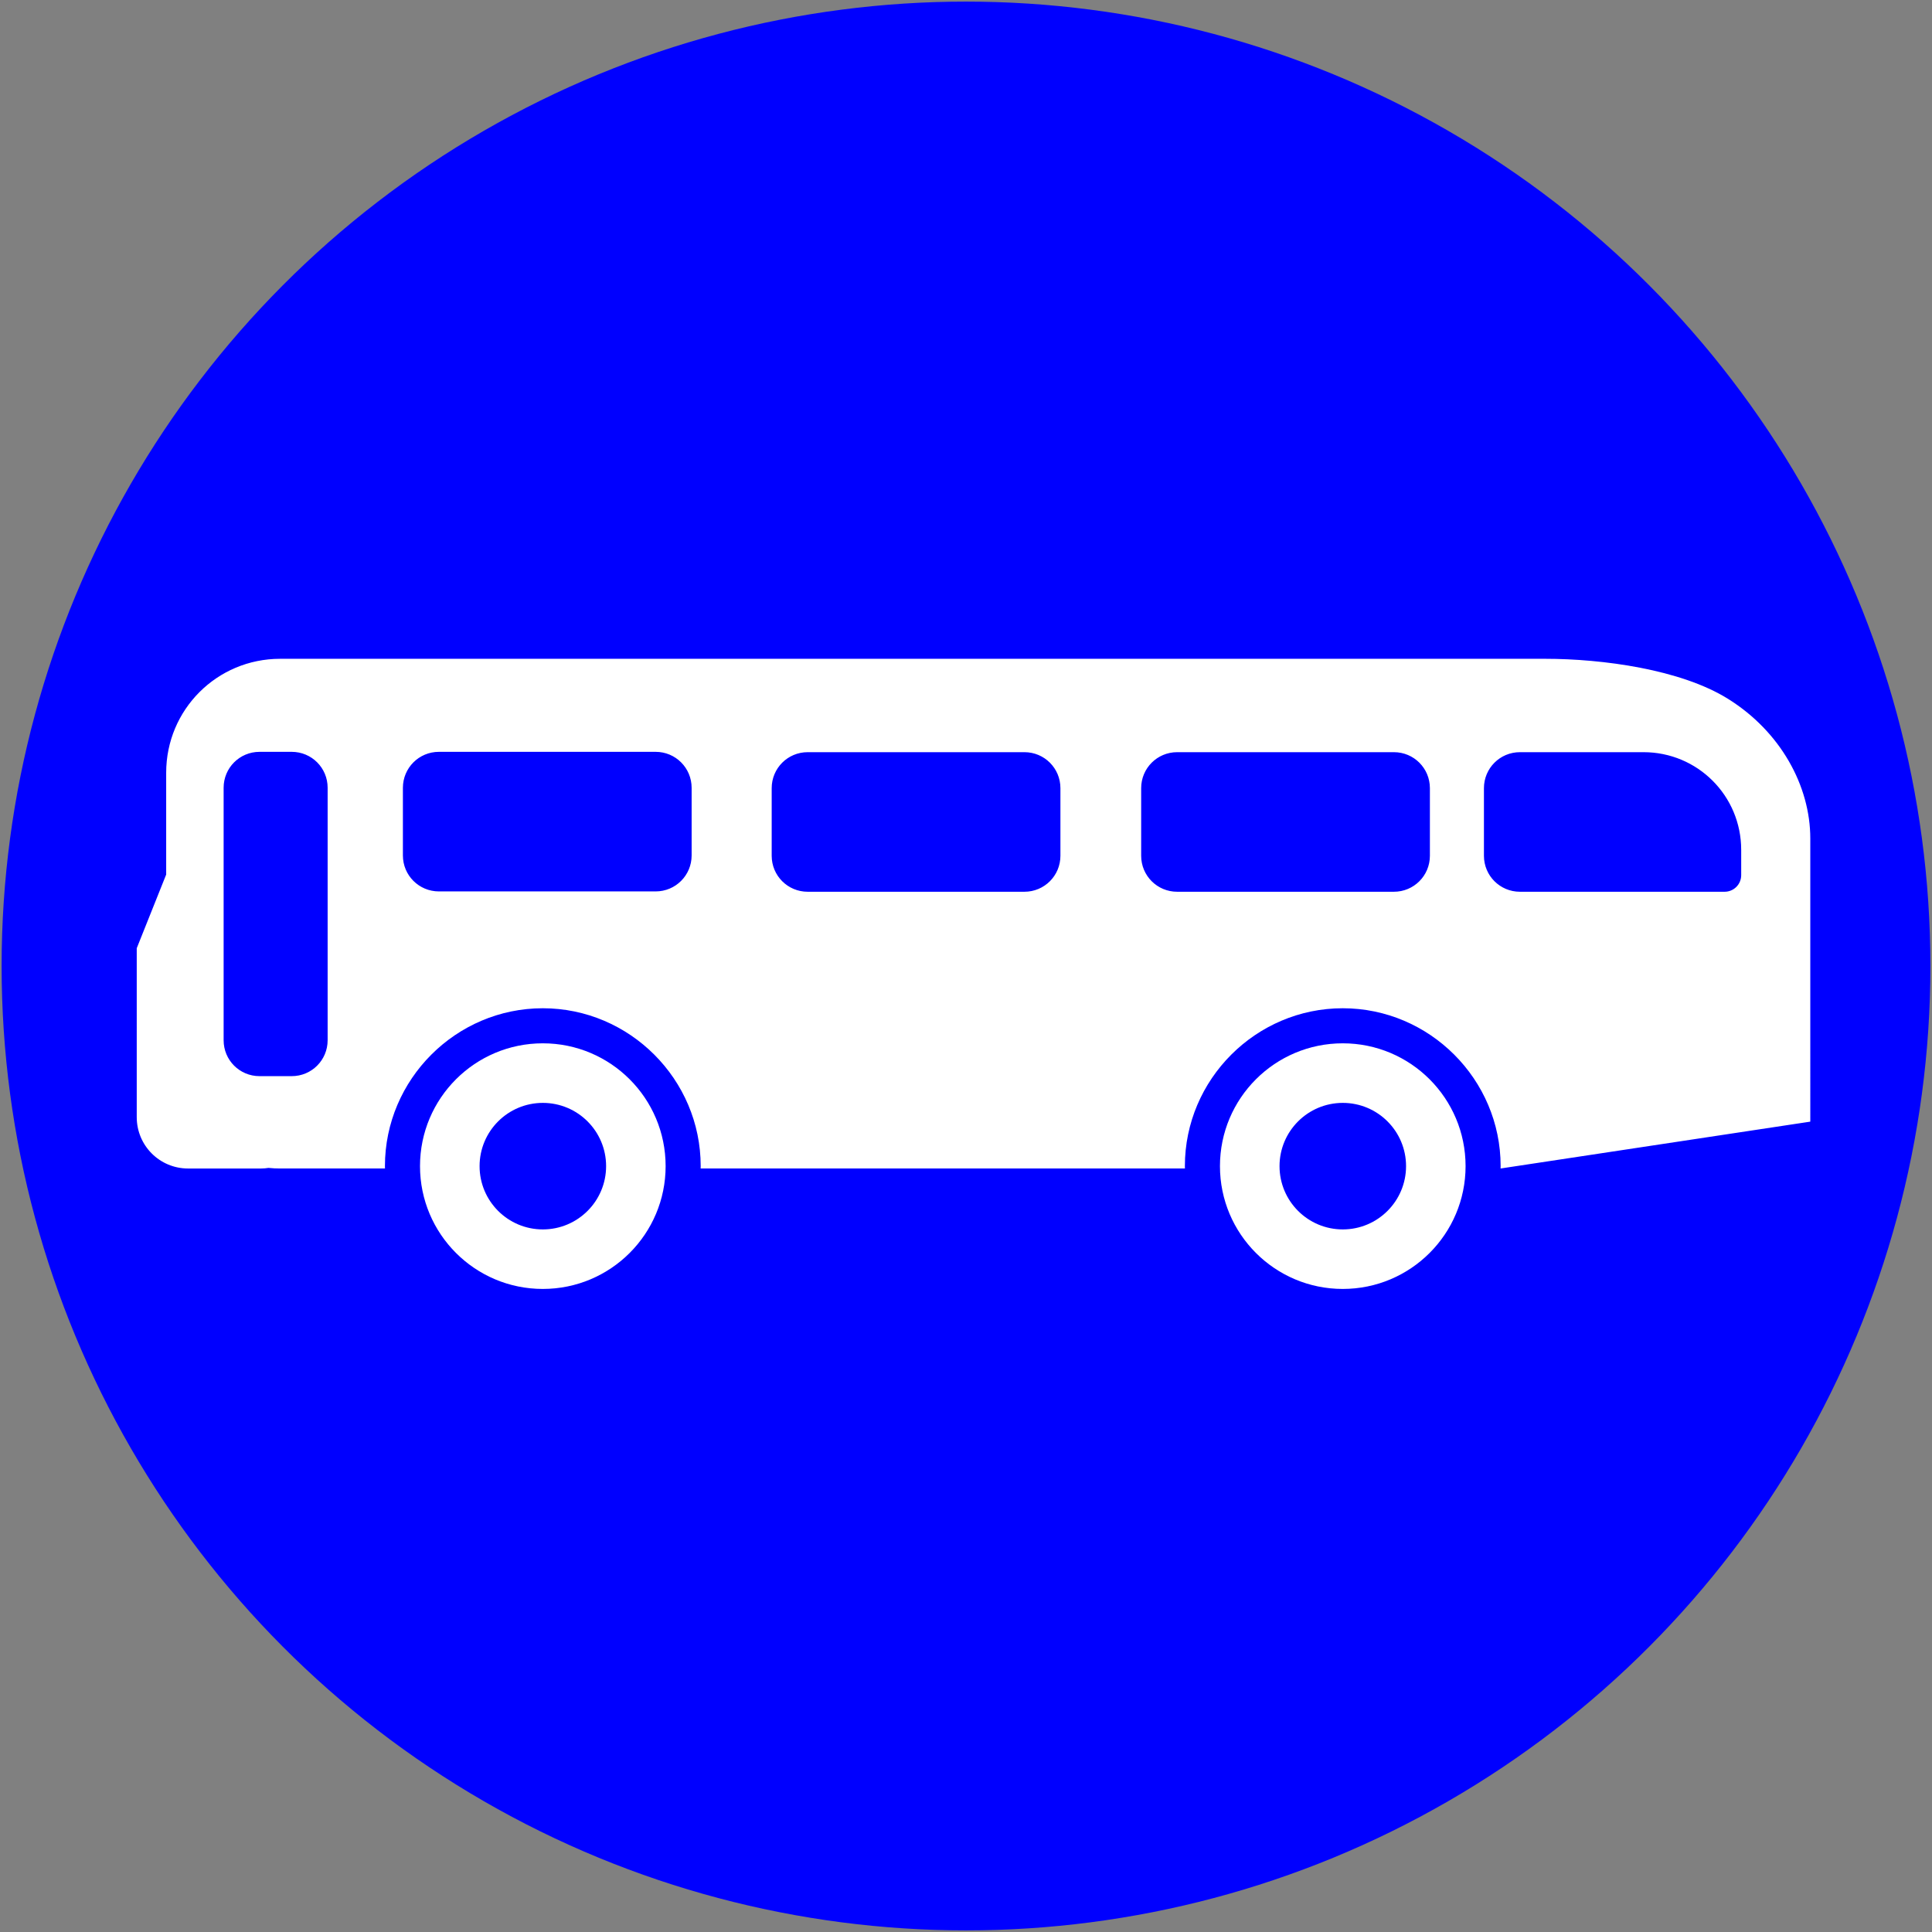 <?xml version="1.0" encoding="UTF-8" standalone="no"?>
<!-- Created with Inkscape (http://www.inkscape.org/) -->

<svg
   width="601mm"
   height="601mm"
   viewBox="0 0 601 601"
   version="1.1"
   id="svg820"
   inkscape:version="1.2.2 (732a01da63, 2022-12-09)"
   sodipodi:docname="Macau_road_sign_24c.svg"
   xmlns:inkscape="http://www.inkscape.org/namespaces/inkscape"
   xmlns:sodipodi="http://sodipodi.sourceforge.net/DTD/sodipodi-0.dtd"
   xmlns="http://www.w3.org/2000/svg"
   xmlns:svg="http://www.w3.org/2000/svg"
   xmlns:rdf="http://www.w3.org/1999/02/22-rdf-syntax-ns#"
   xmlns:cc="http://creativecommons.org/ns#"
   xmlns:dc="http://purl.org/dc/elements/1.1/">
  <rect x="0" y="0" width="601" height="601" fill="#808080" stroke="none"/>
  <defs
     id="defs814" />
  <sodipodi:namedview
     id="base"
     pagecolor="#ffffff"
     bordercolor="#666666"
     borderopacity="1.0"
     inkscape:pageopacity="0.0"
     inkscape:pageshadow="2"
     inkscape:zoom="0.24748737"
     inkscape:cx="1323.2999"
     inkscape:cy="1165.7161"
     inkscape:document-units="mm"
     inkscape:current-layer="layer1"
     showgrid="false"
     inkscape:window-width="1920"
     inkscape:window-height="991"
     inkscape:window-x="-9"
     inkscape:window-y="-9"
     inkscape:window-maximized="1"
     inkscape:showpageshadow="2"
     inkscape:pagecheckerboard="0"
     inkscape:deskcolor="#d1d1d1" />
  <g
     inkscape:label="Layer 1"
     inkscape:groupmode="layer"
     id="layer1"
     transform="translate(0,304)">
    <circle
       style="opacity:1;fill:#0000ff;fill-opacity:1;fill-rule:nonzero;stroke:none;stroke-width:0.172;stroke-linecap:butt;stroke-linejoin:round;stroke-miterlimit:10;stroke-dasharray:none;stroke-opacity:1;paint-order:normal"
       id="path1365"
       cx="300.5"
       cy="-3.5"
       r="300" />
    <path
       id="rect30739"
       style="opacity:1;fill:#ffffff;fill-opacity:1;stroke:none;stroke-width:8574.46;stroke-linecap:round;stroke-linejoin:round;paint-order:stroke fill markers"
       d="m 87.142,-99.063 c -19.638,0 -35.449,15.811 -35.449,35.449 v 31.666 l -9.156,22.916 V 43.511 c 10e-5,8.856 7.13,15.986 15.986,15.986 h 22.664 c 0.796,0 1.572,-0.078 2.336,-0.19 1.189,0.12 2.397,0.185 3.619,0.185 h 32.62 c -0.004,-0.246 -0.02,-0.491 -0.02,-0.738 0,-26.995 22.118,-49.11 49.113,-49.11 26.995,0 49.113,22.116 49.113,49.11 0,0.247 -0.015,0.492 -0.02,0.738 h 115.709 27.595 7.353 c 0,-0.246 -0.02,-0.491 -0.02,-0.738 0,-26.995 22.121,-49.11 49.115,-49.11 26.995,0 49.11,22.116 49.11,49.11 0,0.247 -0.015,0.492 -0.02,0.738 l 96.35,-14.576 V -43.169 c 0,-16.353 -9.247,-33.272 -25.657,-43.475 -14.662,-9.116 -38.955,-12.419 -56.803,-12.419 h -119.432 -27.595 z m -6.41,28.943 h 10.021 c 6.186,0 11.167,4.981 11.167,11.167 v 78.55 c 0,6.186 -4.981,11.167 -11.167,11.167 h -10.021 c -6.186,0 -11.167,-4.981 -11.167,-11.167 v -78.55 c 0,-6.186 4.981,-11.167 11.167,-11.167 z m 55.798,0 h 67.422 c 6.204,0 11.198,4.994 11.198,11.198 v 21.022 c 0,6.204 -4.994,11.198 -11.198,11.198 h -67.422 c -6.204,0 -11.198,-4.994 -11.198,-11.198 v -21.022 c 0,-6.204 4.994,-11.198 11.198,-11.198 z m 114.722,0.104 h 67.422 c 6.204,0 11.198,4.994 11.198,11.198 v 21.022 c 0,6.204 -4.994,11.198 -11.198,11.198 h -67.422 c -6.204,0 -11.198,-4.994 -11.198,-11.198 v -21.022 c 0,-6.204 4.995,-11.198 11.198,-11.198 z m 114.935,0 h 67.422 c 6.204,0 11.198,4.994 11.198,11.198 v 21.022 c 0,6.204 -4.994,11.198 -11.198,11.198 h -67.422 c -6.204,0 -11.198,-4.994 -11.198,-11.198 v -21.022 c 0,-6.204 4.994,-11.198 11.198,-11.198 z m 106.628,0 h 36.512 1.92 c 16.84,0 30.398,13.558 30.398,30.398 v 1.949 2.801 3.107 c 0,2.861 -2.302,5.163 -5.162,5.163 h -6.035 -25.329 -32.303 c -6.204,0 -11.198,-4.995 -11.198,-11.198 v -21.022 c 0,-6.204 4.994,-11.198 11.198,-11.198 z m -303.958,90.567 c -21.099,5.53e-4 -38.203,17.105 -38.203,38.203 -8.5e-4,21.1 17.104,38.205 38.203,38.206 21.1,-5.6e-4 38.204,-17.106 38.203,-38.206 -5.5e-4,-21.099 -17.105,-38.203 -38.203,-38.203 z m 248.846,0 c -21.099,5.53e-4 -38.203,17.104 -38.203,38.203 -8e-4,21.1 17.104,38.205 38.203,38.206 21.1,-5.6e-4 38.204,-17.106 38.203,-38.206 -5e-4,-21.099 -17.105,-38.203 -38.203,-38.203 z M 168.867,39.083 c 10.869,10e-4 19.679,8.812 19.678,19.681 4.5e-4,10.869 -8.81,19.68 -19.678,19.681 -10.87,4e-4 -19.681,-8.811 -19.681,-19.681 -4e-4,-10.87 8.811,-19.681 19.681,-19.681 z m 248.846,0 c 10.869,10e-4 19.679,8.812 19.678,19.681 5e-4,10.869 -8.81,19.68 -19.678,19.681 -10.87,4e-4 -19.681,-8.811 -19.681,-19.681 -5e-4,-10.87 8.811,-19.681 19.681,-19.681 z" />
  </g>
</svg>
